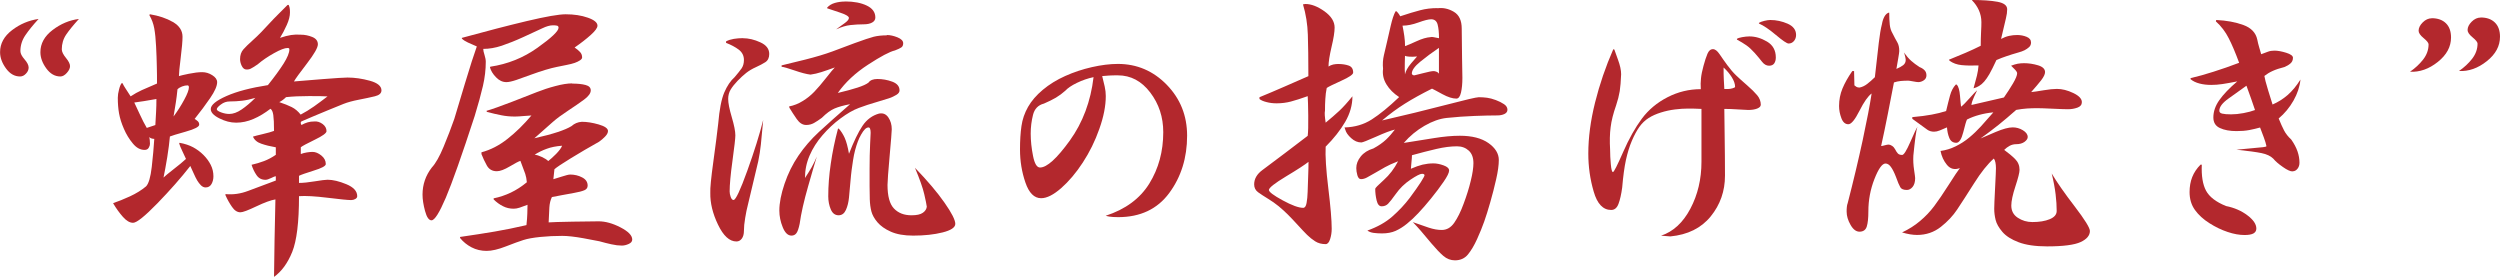 <?xml version="1.0" encoding="UTF-8"?>
<svg id="_レイヤー_2" data-name="レイヤー 2" xmlns="http://www.w3.org/2000/svg" viewBox="0 0 376.25 41.66">
  <defs>
    <style>
      .cls-1 {
        fill: #b3282d;
        stroke-width: 0px;
      }
    </style>
  </defs>
  <g id="Layer_1" data-name="Layer 1">
    <g>
      <path class="cls-1" d="M5.81,2.85c-.83.9-1.49,1.71-1.99,2.45-.5.73-.75,1.53-.75,2.39,0,.36.21.77.62,1.24.41.47.62.88.62,1.24,0,.32-.13.63-.4.91-.27.29-.56.43-.89.43-.83,0-1.53-.4-2.12-1.21-.59-.81-.89-1.62-.89-2.45,0-1.29.6-2.39,1.8-3.31s2.54-1.48,4-1.69ZM11.88,2.85c-.82.9-1.46,1.68-1.91,2.34-.45.66-.67,1.41-.67,2.23,0,.36.21.79.62,1.29.41.5.62.91.62,1.24s-.16.66-.48,1.02c-.32.36-.65.54-.97.54-.82,0-1.53-.4-2.12-1.21-.59-.81-.89-1.62-.89-2.45,0-1.29.61-2.4,1.83-3.33,1.22-.93,2.54-1.49,3.98-1.67Z"/>
      <path class="cls-1" d="M22.58,2.15c1.33.22,2.47.6,3.44,1.16.97.56,1.45,1.3,1.45,2.23,0,.65-.09,1.69-.27,3.12-.18,1.43-.27,2.37-.27,2.79.21-.07.72-.19,1.5-.35.79-.16,1.45-.24,1.99-.24s1.05.15,1.53.46c.48.3.73.65.73,1.05,0,.57-.35,1.37-1.05,2.39-.7,1.02-1.48,2.07-2.34,3.14.18.11.34.22.48.35.14.13.21.3.21.51,0,.32-.67.67-2.02,1.05-1.34.38-2.14.62-2.39.73-.07.86-.21,1.9-.4,3.12-.2,1.22-.39,2.24-.56,3.06.21-.21.72-.63,1.5-1.24.79-.61,1.42-1.13,1.88-1.56-.11-.25-.29-.64-.54-1.16-.25-.52-.41-.9-.48-1.16l.05-.11c.79.14,1.47.37,2.04.67.57.31,1.09.69,1.56,1.16.47.47.83.97,1.1,1.5.27.54.4,1.11.4,1.72,0,.43-.1.82-.29,1.16-.2.34-.49.51-.89.51-.25,0-.48-.11-.7-.32-.21-.22-.4-.46-.56-.73-.16-.27-.35-.65-.56-1.13s-.38-.83-.48-1.05c-1.4,1.79-3.05,3.66-4.95,5.62-1.9,1.95-3.12,2.93-3.66,2.93-.5,0-1.01-.3-1.53-.89-.52-.59-.99-1.24-1.42-1.96l-.05-.11c.75-.25,1.59-.59,2.53-1.02.93-.43,1.74-.93,2.42-1.5.39-.39.68-1.37.86-2.93.18-1.56.3-2.96.38-4.22-.18,0-.33-.03-.46-.08-.13-.05-.22-.12-.3-.19.04.14.06.3.08.46.02.16.03.35.03.56,0,.18-.06.38-.19.59-.13.22-.33.32-.62.32-.65,0-1.24-.32-1.77-.97-.54-.65-.99-1.38-1.34-2.2-.36-.82-.6-1.59-.73-2.31-.13-.72-.19-1.51-.19-2.37,0-.36.06-.78.19-1.26.12-.48.26-.8.4-.94h.11c.14.29.3.56.48.83.18.27.43.65.75,1.16.54-.36,1.1-.67,1.69-.94.59-.27,1.35-.6,2.28-.99,0-.86,0-1.75-.03-2.66-.02-.91-.05-1.9-.11-2.96-.05-1.06-.14-1.94-.27-2.66-.13-.72-.37-1.38-.73-1.99l.05-.16ZM20.21,15.43c.11.21.37.77.78,1.67.41.9.78,1.61,1.1,2.15l1.29-.43c.04-.65.07-1.3.11-1.96.04-.66.05-1.32.05-1.96-.75.14-1.38.25-1.88.32-.5.07-.99.14-1.45.21ZM26.71,13.44c-.07.72-.15,1.36-.24,1.94-.09.57-.21,1.29-.35,2.15.61-.82,1.15-1.67,1.61-2.53.47-.86.7-1.49.7-1.88,0-.07-.02-.13-.05-.19-.04-.05-.09-.08-.16-.08-.25,0-.52.05-.81.16-.29.11-.52.25-.7.43ZM43.43.7c.07.14.12.31.16.48.04.18.05.41.05.7,0,.54-.16,1.17-.48,1.88-.32.72-.66,1.36-1.02,1.94.64-.22,1.2-.36,1.67-.43.47-.07.95-.09,1.45-.05.61,0,1.19.12,1.75.35.55.23.83.6.83,1.1s-.55,1.46-1.64,2.88c-1.09,1.42-1.75,2.32-1.96,2.71.82-.07,2.25-.19,4.27-.35s3.29-.24,3.79-.24c1.08,0,2.2.16,3.36.48,1.16.32,1.75.81,1.75,1.45,0,.43-.33.73-.99.89s-1.46.33-2.39.51c-.93.18-1.71.39-2.34.64-.63.25-1.4.56-2.31.94-.91.38-1.67.69-2.26.94-.59.25-1.17.5-1.75.75-.07.04-.11.11-.11.22s.04.21.11.32c.32-.18.64-.31.94-.4.3-.09.64-.13,1-.13.43-.04.84.09,1.24.38.39.29.59.65.59,1.08,0,.29-.59.72-1.77,1.29-1.18.57-1.88.95-2.1,1.13v1.02c.29-.11.59-.19.91-.24s.61-.08.86-.08c.43,0,.87.18,1.32.54.45.36.67.79.67,1.29,0,.29-.61.62-1.83.99-1.22.38-1.95.64-2.2.78v1.07c.61,0,1.4-.08,2.37-.24.97-.16,1.61-.24,1.93-.24.79,0,1.73.22,2.82.67,1.09.45,1.64,1.05,1.64,1.8,0,.18-.1.32-.29.43-.2.11-.4.16-.62.16-.5,0-1.68-.12-3.55-.35-1.86-.23-3.3-.31-4.3-.24,0,3.91-.34,6.7-1.02,8.39-.68,1.68-1.59,2.94-2.74,3.76,0-1.04.03-2.89.08-5.56s.1-4.7.13-6.1c-.68.11-1.64.46-2.88,1.05-1.24.59-2.03.89-2.39.89-.47,0-.89-.27-1.26-.81-.38-.54-.71-1.13-.99-1.77v-.16c1.15.11,2.28-.05,3.41-.48s2.52-.95,4.17-1.56v-.65c-.11,0-.34.09-.7.27-.36.18-.65.27-.86.27-.57,0-1.02-.23-1.34-.7-.32-.46-.57-.98-.75-1.56.64-.14,1.27-.33,1.88-.56.61-.23,1.2-.55,1.77-.94v-1.13c-.82-.14-1.55-.32-2.18-.54-.63-.21-1.05-.57-1.26-1.07.21-.07.71-.2,1.48-.38.77-.18,1.33-.34,1.69-.48,0-1.11-.04-1.91-.11-2.39-.07-.48-.21-.8-.43-.94-.83.64-1.68,1.16-2.55,1.53-.88.38-1.75.56-2.61.56s-1.67-.22-2.53-.65c-.86-.43-1.29-.9-1.29-1.4,0-.61.79-1.26,2.37-1.96,1.58-.7,3.66-1.24,6.23-1.64,1-1.25,1.79-2.34,2.37-3.25.57-.91.86-1.62.86-2.12,0-.11-.03-.17-.08-.19-.05-.02-.12-.03-.19-.03-.43,0-1.11.26-2.04.78-.93.52-1.76,1.08-2.47,1.69-.47.32-.82.54-1.05.65-.23.11-.48.14-.73.11-.25-.04-.46-.22-.62-.56-.16-.34-.24-.67-.24-.99,0-.61.17-1.1.51-1.48.34-.38.77-.8,1.29-1.26.52-.47.99-.91,1.4-1.34.41-.43.81-.86,1.21-1.29.39-.43.88-.93,1.45-1.5.57-.57,1-1,1.29-1.29h.16ZM32.63,16.45c0,.14.21.3.64.46.43.16.84.24,1.24.24.57,0,1.19-.22,1.85-.67.66-.45,1.35-1.03,2.07-1.75-.72.21-1.38.36-1.99.43-.61.07-1.24.11-1.88.11-.47,0-.91.15-1.32.46-.41.3-.62.55-.62.73ZM42.03,15.37c.75.25,1.38.5,1.88.75.5.25.95.63,1.34,1.13.68-.36,1.35-.77,2.02-1.24.66-.47,1.33-.97,2.02-1.5-.54-.04-1.46-.05-2.77-.05s-2.46.05-3.47.16c-.32.32-.66.57-1.02.75Z"/>
      <path class="cls-1" d="M85.14,2.15c1.25,0,2.37.17,3.33.51.97.34,1.45.74,1.45,1.21,0,.32-.34.79-1.02,1.4-.68.61-1.49,1.24-2.42,1.88.32.21.59.44.81.67.22.23.32.51.32.83,0,.14-.11.29-.32.43-.21.14-.47.27-.78.38s-.73.22-1.26.32-1.03.21-1.48.3c-.45.09-1,.23-1.67.43-.66.2-1.41.45-2.23.75-.83.3-1.55.56-2.18.78-.63.21-1.12.32-1.48.32-.57,0-1.09-.24-1.56-.73-.47-.48-.77-.98-.91-1.48l.05-.11c2.62-.39,4.98-1.34,7.1-2.85,2.11-1.5,3.17-2.51,3.17-3.01,0-.18-.08-.29-.24-.32-.16-.04-.37-.05-.62-.05-.43,0-.97.15-1.61.46-.64.3-1.58.73-2.79,1.29-1.22.56-2.31.99-3.28,1.32-.97.32-1.9.48-2.79.48,0,.21.06.52.19.91.12.39.19.73.19,1.02,0,1.18-.14,2.4-.43,3.65-.29,1.25-.7,2.76-1.24,4.52-1.94,5.95-3.39,10.05-4.35,12.31-.97,2.26-1.68,3.39-2.15,3.39-.39,0-.72-.47-.97-1.4-.25-.93-.38-1.75-.38-2.47,0-1.5.46-2.87,1.4-4.08.57-.61,1.16-1.65,1.77-3.12.61-1.47,1.15-2.87,1.61-4.19.29-.97.82-2.73,1.59-5.29.77-2.56,1.37-4.43,1.8-5.62-.5-.22-.95-.41-1.34-.59-.39-.18-.7-.38-.91-.59v-.11c3.66-1,6.92-1.85,9.78-2.53,2.87-.68,4.82-1.02,5.86-1.02ZM86.11,12.58c.82,0,1.5.07,2.02.21.52.14.78.41.78.81,0,.43-.34.9-1.02,1.4-.68.5-1.49,1.06-2.42,1.67-.93.61-1.69,1.17-2.28,1.69-.59.52-1.51,1.33-2.77,2.45,1.43-.32,2.61-.64,3.52-.94.91-.3,1.6-.6,2.07-.89.43-.39.95-.61,1.56-.65.75,0,1.59.13,2.53.4.93.27,1.4.6,1.4.99,0,.25-.14.53-.43.83-.29.3-.59.56-.91.78-1.47.82-2.88,1.65-4.22,2.47-1.34.82-2.18,1.38-2.5,1.67l-.16,1.5c.25-.07.68-.21,1.29-.4.61-.2,1.02-.3,1.24-.3.65,0,1.25.14,1.8.43.56.29.83.7.83,1.24,0,.32-.17.56-.51.7-.34.14-.86.28-1.56.4-.7.13-1.28.23-1.75.32-.47.09-.99.19-1.56.3-.21.43-.34.94-.38,1.53-.04.59-.07,1.35-.11,2.28.46-.04,1.67-.07,3.63-.11,1.95-.04,3.25-.05,3.9-.05,1,0,2.1.3,3.28.91,1.18.61,1.77,1.22,1.77,1.83,0,.29-.18.51-.54.67-.36.16-.7.24-1.02.24-.47,0-.99-.06-1.56-.19-.57-.12-1.18-.28-1.83-.46-.32-.07-1.13-.22-2.42-.46-1.29-.23-2.35-.35-3.17-.35-1.11,0-2.2.05-3.28.16s-1.93.26-2.55.46c-.63.2-1.51.52-2.66.97-1.15.45-2.11.67-2.9.67s-1.58-.18-2.26-.54c-.68-.36-1.25-.82-1.72-1.4v-.16c2.01-.29,3.74-.56,5.21-.81,1.47-.25,3.06-.57,4.78-.97.07-.68.12-1.25.13-1.72.02-.47.03-.91.03-1.34-.47.18-.86.32-1.18.43-.32.11-.63.16-.91.16-.57,0-1.11-.12-1.61-.38-.5-.25-.97-.59-1.4-1.02v-.16c.9-.18,1.75-.47,2.58-.86.82-.39,1.63-.91,2.42-1.56-.04-.47-.12-.89-.24-1.26-.13-.38-.37-1.03-.73-1.96-.25.07-.78.35-1.59.83-.81.48-1.46.73-1.96.73-.68,0-1.18-.29-1.5-.86-.32-.57-.59-1.15-.81-1.72v-.27c1.36-.36,2.67-1.03,3.92-2.02,1.25-.98,2.45-2.16,3.6-3.52-.18,0-.56.03-1.13.08s-1.02.08-1.34.08c-.72,0-1.4-.06-2.04-.19-.65-.12-1.38-.3-2.2-.51l-.05-.16c.86-.25,2.12-.7,3.79-1.34,1.67-.65,2.93-1.14,3.79-1.48.86-.34,1.79-.65,2.79-.91,1-.27,1.84-.4,2.53-.4ZM80.46,23.27c.29.04.65.15,1.08.35.43.2.75.4.97.62.32-.25.72-.61,1.18-1.07.46-.47.77-.88.91-1.24-.9.07-1.67.22-2.31.46-.65.23-1.25.53-1.83.89Z"/>
      <path class="cls-1" d="M111.8,5.75c.86,0,1.74.21,2.63.62.9.41,1.34.99,1.34,1.75,0,.57-.2.99-.59,1.24-.39.25-.87.5-1.42.75-.56.25-1.04.54-1.45.86-.41.32-.84.72-1.29,1.18-.45.47-.8.91-1.05,1.32-.25.41-.38.89-.38,1.42,0,.61.18,1.52.54,2.74.36,1.22.54,2.13.54,2.74,0,.43-.14,1.69-.43,3.79-.29,2.1-.43,3.65-.43,4.65,0,.25.05.53.16.83.11.31.25.46.43.46.32,0,1.01-1.47,2.07-4.41,1.06-2.94,1.85-5.48,2.39-7.63-.14,1.61-.26,2.84-.35,3.68-.09.84-.22,1.69-.4,2.55l-1.56,6.56c-.14.54-.28,1.18-.4,1.94-.13.75-.19,1.4-.19,1.94,0,.5-.11.9-.32,1.18-.22.29-.48.43-.81.43-1.04,0-1.96-.84-2.77-2.53-.81-1.68-1.19-3.28-1.16-4.78-.04-.68.12-2.26.46-4.73.34-2.47.58-4.37.73-5.7.18-2.11.48-3.67.91-4.68.43-1,.95-1.77,1.56-2.31.46-.54.81-.98,1.05-1.32.23-.34.35-.76.35-1.26,0-.65-.26-1.16-.78-1.56-.52-.39-1.16-.73-1.91-1.02v-.22c.32-.18.71-.3,1.16-.38.45-.07.9-.11,1.37-.11ZM133.46,5.27c.5,0,1.04.12,1.61.35.57.23.86.53.86.89,0,.29-.09.49-.27.62-.18.13-.5.28-.97.46-.79.18-2.14.9-4.06,2.15-1.92,1.25-3.43,2.67-4.54,4.25,1.22-.29,2.21-.56,2.98-.81.77-.25,1.32-.5,1.64-.75.25-.36.7-.54,1.34-.54.75,0,1.5.13,2.23.4.73.27,1.1.71,1.1,1.32,0,.25-.16.48-.48.67-.32.2-.69.37-1.1.51-.41.14-1.06.34-1.93.59-.88.25-1.75.54-2.61.86-.86.32-1.78.85-2.77,1.59-.99.73-1.89,1.58-2.71,2.53-.82.95-1.47,1.96-1.93,3.04-.47,1.08-.7,2.2-.7,3.39.36-.54.69-1.08,1-1.61.3-.54.56-1.08.78-1.61-.21.68-.65,2.15-1.29,4.41-.65,2.26-1.08,4.16-1.29,5.7-.14.68-.3,1.15-.48,1.4-.18.25-.43.38-.75.38-.54,0-.98-.42-1.32-1.26-.34-.84-.51-1.67-.51-2.5,0-1.15.26-2.49.78-4.03.52-1.54,1.22-2.96,2.1-4.25s1.91-2.48,3.09-3.57c1.18-1.09,2.74-2.48,4.68-4.17-.97.18-1.75.4-2.34.65-.59.25-1.23.72-1.91,1.4-.43.32-.82.58-1.18.78-.36.2-.75.3-1.18.3-.54,0-1.01-.3-1.42-.89-.41-.59-.78-1.16-1.1-1.69l-.05-.21c.72-.14,1.4-.41,2.04-.81.65-.39,1.23-.86,1.75-1.4.52-.54,1.11-1.23,1.77-2.07.66-.84,1.1-1.37,1.32-1.59-.79.29-1.46.52-2.02.7-.56.18-1.1.31-1.64.38-.61-.07-1.41-.28-2.39-.62-.99-.34-1.64-.53-1.96-.56v-.21c1.5-.36,2.68-.65,3.52-.86.84-.21,1.59-.42,2.26-.62.66-.2,1.29-.4,1.88-.62.59-.22,1.69-.63,3.31-1.24,1.36-.5,2.33-.82,2.9-.97.57-.14,1.24-.21,1.99-.21ZM127.23.22c1.29,0,2.37.21,3.22.62.86.41,1.29,1.01,1.29,1.8,0,.32-.16.57-.48.75-.32.18-.75.27-1.29.27-.65,0-1.3.04-1.96.11-.66.07-1.39.29-2.18.65.5-.36.95-.68,1.34-.97.39-.29.59-.54.59-.75,0-.25-.5-.54-1.5-.86-1-.32-1.59-.52-1.77-.59v-.11c.29-.32.67-.56,1.16-.7.48-.14,1.01-.21,1.59-.21ZM132.33,17.09c.57-.11,1.03.09,1.37.59.34.5.51,1.09.51,1.77,0,.32-.11,1.67-.32,4.03-.21,2.37-.32,3.82-.32,4.35,0,1.68.32,2.87.97,3.55.65.68,1.52,1.02,2.63,1.02.79,0,1.36-.12,1.72-.38.36-.25.55-.56.59-.91-.04-.32-.16-.95-.38-1.88-.21-.93-.68-2.26-1.4-3.98,1.9,1.97,3.39,3.73,4.46,5.27,1.08,1.54,1.61,2.6,1.61,3.17,0,.54-.64.97-1.91,1.29-1.27.32-2.75.48-4.43.48-1.36,0-2.48-.2-3.36-.59-.88-.39-1.55-.87-2.02-1.42-.47-.56-.77-1.1-.91-1.64-.14-.54-.22-1.15-.24-1.83-.02-.68-.03-1.33-.03-1.96v-2.61c0-1.4.03-2.63.08-3.71.05-1.08.08-1.65.08-1.72,0-.25-.03-.45-.08-.59-.05-.14-.13-.21-.24-.21-.18,0-.36.09-.54.27s-.37.44-.56.78c-.2.34-.37.7-.51,1.08-.14.38-.28.8-.4,1.26-.13.47-.23.99-.32,1.56-.09.57-.16,1.06-.21,1.45-.05.4-.12,1.01-.19,1.85-.07.84-.14,1.61-.21,2.31-.07.7-.22,1.32-.46,1.85s-.6.81-1.1.81c-.54,0-.93-.3-1.18-.89s-.38-1.24-.38-1.96c0-1.54.12-3.18.38-4.92.25-1.74.61-3.48,1.08-5.24l.11-.05c.36.39.66.87.91,1.42.25.56.46,1.35.64,2.39.72-1.86,1.4-3.27,2.04-4.22.64-.95,1.49-1.57,2.53-1.85Z"/>
      <path class="cls-1" d="M168.29,32.68c-.57,0-1.01-.03-1.32-.08-.3-.05-.49-.1-.56-.13,2.97-.97,5.16-2.58,6.56-4.84,1.4-2.26,2.1-4.84,2.1-7.74,0-2.26-.65-4.25-1.96-5.97-1.31-1.72-2.93-2.58-4.87-2.58-.5,0-.95,0-1.34.03-.39.02-.73.05-1.02.08.14.57.27,1.1.38,1.59.11.48.16.96.16,1.42,0,1.47-.32,3.12-.97,4.94-.64,1.83-1.48,3.52-2.5,5.08-1.02,1.56-2.11,2.84-3.25,3.84-1.15,1-2.15,1.51-3.01,1.51-1.04,0-1.83-.79-2.37-2.37-.54-1.58-.81-3.23-.81-4.94,0-1.36.07-2.54.22-3.55.14-1,.47-1.96.99-2.88.52-.91,1.26-1.77,2.23-2.58.97-.81,2.09-1.5,3.36-2.07,1.27-.57,2.62-1.02,4.03-1.34,1.42-.32,2.71-.48,3.9-.48,2.87,0,5.32,1.05,7.36,3.14,2.04,2.1,3.06,4.65,3.06,7.66,0,3.33-.9,6.21-2.69,8.63-1.79,2.42-4.35,3.63-7.69,3.63ZM164.58,11.61c-.86.18-1.69.47-2.5.86-.81.39-1.39.79-1.75,1.18-.43.39-.91.74-1.42,1.05-.52.3-1.12.6-1.8.89-.86.22-1.41.78-1.64,1.69s-.35,1.85-.35,2.82c0,1.08.12,2.2.35,3.36.23,1.17.58,1.75,1.05,1.75,1.04,0,2.53-1.35,4.49-4.06,1.95-2.71,3.14-5.89,3.57-9.54Z"/>
      <path class="cls-1" d="M196.13.65l.32-.05c.9,0,1.85.37,2.88,1.1,1.02.73,1.53,1.55,1.53,2.45,0,.65-.15,1.61-.46,2.9-.3,1.29-.46,2.28-.46,2.96.21-.14.45-.24.7-.3.25-.05.5-.08.75-.08.61,0,1.14.08,1.59.24.45.16.67.51.67,1.05,0,.29-.6.7-1.8,1.24-1.2.54-1.93.9-2.18,1.08-.11.54-.18,1.09-.21,1.67-.04.57-.05,1.15-.05,1.72-.04.21-.05.46-.03.73.02.27.06.64.13,1.1.79-.65,1.47-1.24,2.04-1.77s1.24-1.27,1.99-2.2c0,1.33-.37,2.62-1.1,3.87-.73,1.25-1.71,2.49-2.93,3.71-.07,1.4.06,3.49.4,6.26.34,2.78.51,4.81.51,6.1,0,.54-.08,1.06-.24,1.56-.16.5-.39.75-.67.75-.61,0-1.14-.14-1.59-.43-.45-.29-.85-.61-1.21-.97-.36-.36-.83-.85-1.4-1.48-.57-.63-1.08-1.16-1.51-1.59-.43-.43-.89-.84-1.37-1.24-.48-.39-1.02-.77-1.61-1.13-.59-.36-1.08-.68-1.48-.97-.39-.29-.59-.68-.59-1.18,0-.43.11-.82.32-1.18.21-.36.52-.68.91-.97.68-.5,1.83-1.36,3.44-2.58,1.61-1.22,2.74-2.08,3.39-2.58.07-.57.1-1.58.08-3.01-.02-1.43-.04-2.42-.08-2.96-1,.36-1.85.63-2.53.81-.68.18-1.4.27-2.15.27-.54,0-1.05-.06-1.53-.19-.48-.12-.83-.28-1.05-.46v-.27c1.22-.5,2.45-1.02,3.68-1.56,1.24-.54,2.46-1.08,3.68-1.61,0-2.58-.03-4.66-.08-6.23-.05-1.58-.29-3.1-.73-4.57ZM196.94,24.35c-.54.43-1.67,1.17-3.39,2.2-1.72,1.04-2.58,1.72-2.58,2.04,0,.29.69.81,2.07,1.56s2.41,1.13,3.09,1.13c.25,0,.42-.24.51-.73.09-.48.14-1.04.16-1.67.02-.63.04-1.42.08-2.36.04-.95.05-1.67.05-2.18ZM216.34,1.24c.86-.11,1.68.07,2.47.54.79.47,1.18,1.31,1.18,2.53s.02,2.71.05,4.46c.04,1.76.05,2.74.05,2.96,0,.86-.07,1.59-.21,2.2-.14.61-.38.91-.7.91-.57,0-1.27-.22-2.1-.67-.83-.45-1.34-.73-1.56-.83-1.58.79-2.94,1.54-4.08,2.26-1.15.72-2.29,1.56-3.44,2.53,3.44-.79,6.64-1.57,9.59-2.34,2.96-.77,4.61-1.16,4.97-1.16.43,0,.84.03,1.24.08.39.05.83.17,1.32.35.48.18.9.39,1.24.62.34.23.51.51.51.83,0,.29-.15.5-.46.65-.3.14-.65.21-1.05.21-.97,0-2.12.03-3.47.08s-2.73.15-4.17.3c-1.04.11-2.15.5-3.33,1.18-1.18.68-2.22,1.54-3.12,2.58,1.61-.25,3.14-.49,4.57-.73,1.43-.23,2.72-.35,3.87-.35,1.83,0,3.26.37,4.3,1.1,1.04.73,1.56,1.59,1.56,2.55,0,.75-.13,1.72-.4,2.9-.27,1.18-.56,2.34-.89,3.47-.32,1.13-.63,2.1-.91,2.9s-.64,1.68-1.07,2.63c-.43.95-.89,1.72-1.37,2.31-.48.59-1.14.89-1.96.89-.64,0-1.23-.22-1.75-.67-.52-.45-1.11-1.07-1.77-1.85-.66-.79-1.2-1.42-1.61-1.91-.41-.48-.82-.92-1.21-1.32.9.32,1.69.6,2.39.83.7.23,1.35.35,1.96.35.75,0,1.38-.36,1.88-1.08.5-.72.98-1.67,1.42-2.88.45-1.2.81-2.35,1.07-3.44.27-1.09.4-1.98.4-2.66,0-.82-.23-1.45-.7-1.88-.47-.43-1.06-.65-1.77-.65-.93,0-1.97.13-3.12.4-1.15.27-2.37.58-3.66.94,0,.25-.03.62-.08,1.1-.05.48-.08.8-.08.94.65-.29,1.23-.49,1.75-.62.52-.12,1.07-.19,1.64-.19.46,0,.98.1,1.53.3.56.2.83.46.83.78s-.28.89-.83,1.69-1.18,1.64-1.88,2.5c-.7.86-1.33,1.59-1.91,2.2-.57.61-1.15,1.15-1.72,1.61-.57.47-1.15.82-1.72,1.08-.57.25-1.25.38-2.04.38-.47,0-.89-.03-1.26-.08-.38-.05-.69-.17-.94-.35,1.51-.54,2.76-1.24,3.76-2.12,1-.88,1.87-1.81,2.61-2.79.73-.99,1.29-1.77,1.67-2.37s.56-.94.56-1.05c0-.07-.04-.12-.11-.16-.07-.04-.16-.05-.27-.05-.29,0-.87.3-1.75.89-.88.59-1.6,1.3-2.18,2.12-.54.75-.93,1.25-1.18,1.5-.25.25-.57.38-.97.38-.36,0-.61-.3-.75-.89s-.21-1.17-.21-1.75c0-.11.43-.55,1.29-1.32.86-.77,1.58-1.71,2.15-2.82-.83.32-1.48.62-1.96.89-.48.27-.99.56-1.5.86-.52.3-.93.54-1.24.7-.3.16-.6.24-.89.24-.25,0-.43-.2-.54-.59-.11-.39-.16-.75-.16-1.07,0-.61.22-1.19.67-1.75.45-.56,1.08-.96,1.91-1.21.79-.43,1.42-.88,1.91-1.34.48-.46.92-.97,1.32-1.5-.61.14-1.56.5-2.85,1.08-1.29.57-2.02.86-2.2.86-.54,0-1.05-.21-1.53-.65-.48-.43-.78-.86-.89-1.29l-.11-.32c1.54-.04,2.91-.44,4.11-1.21,1.2-.77,2.57-1.89,4.11-3.36-.83-.54-1.46-1.17-1.91-1.91-.45-.73-.62-1.51-.51-2.34-.07-.72-.03-1.41.13-2.07s.31-1.32.46-1.96c.14-.65.33-1.46.56-2.45.23-.99.47-1.71.73-2.18h.16c.07.07.16.18.27.32.11.14.2.29.27.43,1.18-.39,2.19-.7,3.01-.91.82-.22,1.68-.32,2.58-.32ZM211.08,3.87c.11.54.2,1.06.27,1.56.07.5.11,1,.11,1.51.32-.11.89-.35,1.72-.73.82-.38,1.52-.58,2.1-.62.14-.04.3-.04.46,0s.44.09.83.16c0-.86-.07-1.55-.21-2.07-.14-.52-.47-.78-.97-.78-.4,0-1.03.16-1.91.48-.88.32-1.68.48-2.39.48ZM211.45,8.39c0,.11,0,.49-.03,1.16-.02.66,0,1.21.03,1.64.11-.5.41-1.05.91-1.64.5-.59.81-.94.91-1.05-.43.04-.81.05-1.13.03-.32-.02-.56-.06-.7-.13ZM216.56,7.2c-1,.68-1.93,1.37-2.79,2.07-.86.7-1.29,1.3-1.29,1.8,0,.07.04.13.11.19s.16.08.27.08c.04,0,.46-.11,1.29-.32.82-.22,1.36-.32,1.61-.32.11,0,.24.03.4.08.16.05.29.15.4.3v-3.87Z"/>
      <path class="cls-1" d="M264.99,15.8c0,.21-.18.39-.54.54-.36.14-.81.21-1.34.21-.25,0-.75-.03-1.5-.08-.75-.05-1.45-.08-2.1-.08,0,.61.02,1.96.05,4.06s.05,4.09.05,5.99c0,2.33-.72,4.37-2.15,6.13-1.43,1.76-3.46,2.76-6.07,3.01l-1.4-.11c1.83-.61,3.3-1.96,4.41-4.06,1.11-2.1,1.67-4.45,1.67-7.07v-7.95c-.75-.04-1.42-.05-2.02-.05s-1.25.04-1.96.13c-.72.09-1.42.24-2.12.46-.7.22-1.32.49-1.85.83-.54.34-1,.79-1.4,1.34-.39.56-.77,1.25-1.13,2.1-.36.84-.65,1.8-.89,2.88-.23,1.08-.42,2.46-.56,4.14-.14,1.04-.33,1.86-.56,2.47-.23.61-.6.91-1.1.91-1.22,0-2.1-.92-2.63-2.77-.54-1.85-.81-3.75-.81-5.72,0-2.4.34-4.96,1.02-7.69.68-2.72,1.59-5.39,2.74-8.01l.16.05c.07.22.26.73.56,1.56.3.82.46,1.54.46,2.15-.04,1.04-.11,1.89-.21,2.55-.11.66-.29,1.37-.54,2.12-.43,1.22-.71,2.32-.83,3.31-.13.99-.15,2.11-.08,3.36,0,.72.04,1.46.11,2.23.07.77.18,1.16.32,1.16s.65-1,1.53-3.01c.88-2.01,1.82-3.68,2.82-5.03,1-1.34,2.29-2.42,3.87-3.23,1.58-.81,3.24-1.21,5-1.21-.04-.57-.03-1.12.03-1.64.05-.52.18-1.15.38-1.88.2-.73.39-1.33.59-1.8.2-.47.47-.7.83-.7.32,0,.65.25.99.75.34.5.73,1.06,1.18,1.67.45.61.89,1.12,1.32,1.53.43.41.98.91,1.64,1.48.66.57,1.17,1.08,1.53,1.51.36.43.54.91.54,1.45ZM259.4,10.16c0,.72,0,1.3.03,1.75.02.45.04.94.08,1.48h.65c.18,0,.38-.04.62-.11.23-.07.35-.14.35-.21,0-.43-.16-.9-.48-1.42-.32-.52-.73-1.01-1.24-1.48ZM261.39,5.86c.14-.11.41-.2.81-.27s.75-.11,1.08-.11c.9,0,1.78.26,2.66.78.88.52,1.32,1.32,1.32,2.39,0,.36-.08.65-.24.89-.16.23-.42.35-.78.35-.39,0-.74-.2-1.05-.59-.3-.39-.67-.83-1.1-1.32-.43-.48-.85-.87-1.26-1.16-.41-.29-.89-.57-1.42-.86v-.11ZM264.72,3.44c.18-.11.45-.21.81-.3.36-.09.66-.13.91-.13.89,0,1.76.19,2.61.56.84.38,1.26.94,1.26,1.69,0,.36-.11.66-.32.91-.21.25-.48.38-.81.38-.25,0-.89-.43-1.91-1.29-1.02-.86-1.87-1.43-2.55-1.72v-.11Z"/>
      <path class="cls-1" d="M284.28,1.88l.05.05c0,.68.03,1.27.08,1.77.05.5.19.93.4,1.29.29.57.53,1.03.73,1.37.2.34.3.78.3,1.32,0,.14-.05.52-.16,1.13-.11.61-.2,1.13-.27,1.56.43-.18.77-.37,1.02-.56.25-.2.38-.46.38-.78,0-.11-.03-.28-.08-.51-.05-.23-.12-.44-.19-.62.39.54.76.96,1.1,1.26.34.3.76.62,1.26.94.29.11.53.26.73.46.2.2.3.46.3.78s-.13.57-.4.75c-.27.18-.55.27-.83.27-.14,0-.4-.04-.78-.11-.38-.07-.62-.11-.73-.11-.39,0-.77.02-1.13.05-.36.04-.7.11-1.02.22-.25,1.29-.56,2.85-.91,4.68-.36,1.83-.7,3.46-1.02,4.89.11,0,.29-.04.54-.11.25-.07.45-.11.59-.11s.31.06.51.19c.2.13.35.3.46.51.14.29.29.5.43.65.14.14.36.21.64.21.25,0,.66-.66,1.24-1.99.57-1.33.93-2.08,1.08-2.26-.11.18-.21.68-.32,1.5-.11.82-.21,1.77-.32,2.85-.04.72,0,1.43.11,2.15.11.72.16,1.13.16,1.24,0,.57-.13,1.01-.38,1.32-.25.3-.54.46-.86.46-.5,0-.83-.13-.99-.4-.16-.27-.39-.8-.67-1.59-.25-.65-.5-1.14-.75-1.48-.25-.34-.52-.51-.81-.51-.5,0-1.06.78-1.67,2.34-.61,1.56-.91,3.18-.91,4.86,0,1-.08,1.77-.24,2.28-.16.52-.53.78-1.1.78-.5,0-.95-.34-1.34-1.02-.39-.68-.59-1.34-.59-1.99,0-.25,0-.48.03-.7.02-.22.06-.41.13-.59.86-3.33,1.61-6.49,2.26-9.49.64-2.99,1.09-5.33,1.34-7.01-.54.4-1.15,1.26-1.83,2.61s-1.24,2.02-1.67,2.02c-.47,0-.82-.3-1.05-.91-.23-.61-.35-1.22-.35-1.83,0-.93.17-1.81.51-2.63.34-.82.83-1.7,1.48-2.63h.27l.05,2.15c.07.07.17.14.3.22.12.07.28.11.46.11.39-.07.78-.25,1.16-.54.38-.29.76-.63,1.16-1.02.25-2.26.45-3.99.59-5.19.14-1.2.3-2.14.48-2.82.07-.43.2-.81.38-1.13.18-.32.41-.52.7-.59ZM287.78,17.63c1.18-.11,2.16-.23,2.93-.38.77-.14,1.5-.32,2.18-.54.21-.9.41-1.67.59-2.34.18-.66.46-1.21.86-1.64h.16c.25.29.41.85.48,1.69.07.84.12,1.39.16,1.64.29-.21.72-.65,1.29-1.29.57-.65.95-1.04,1.13-1.18-.07.14-.22.47-.46.97-.23.5-.37.91-.4,1.24.9-.22,1.75-.41,2.55-.59.81-.18,1.59-.36,2.34-.54.5-.72.96-1.42,1.37-2.12s.62-1.21.62-1.53c0-.14-.13-.35-.4-.62-.27-.27-.44-.44-.51-.51.36-.14.69-.24,1-.3.3-.05.62-.08.94-.08.72,0,1.42.11,2.12.32s1.05.56,1.05,1.02c0,.32-.2.73-.59,1.24-.39.5-.9,1.09-1.5,1.77.39-.04,1.01-.12,1.85-.27.84-.14,1.51-.21,2.02-.21.79,0,1.61.21,2.47.62.86.41,1.29.87,1.29,1.37,0,.39-.22.67-.67.83-.45.16-.92.24-1.42.24-.47,0-1.24-.03-2.31-.08-1.08-.05-1.86-.08-2.37-.08s-1,.02-1.5.05-1.04.11-1.61.21c-.97.86-1.85,1.6-2.63,2.23-.79.63-1.7,1.32-2.74,2.07.39-.18,1.15-.5,2.26-.97,1.11-.47,1.97-.7,2.58-.7.54,0,1.05.14,1.53.43.48.29.73.63.73,1.02,0,.25-.16.49-.48.73-.32.23-.74.35-1.24.35-.36,0-.69.08-.99.24-.3.16-.58.37-.83.62.64.47,1.19.92,1.64,1.37.45.45.67.99.67,1.64,0,.4-.21,1.22-.62,2.47-.41,1.25-.62,2.22-.62,2.9,0,.79.32,1.4.97,1.83.65.43,1.38.65,2.2.65,1.04,0,1.91-.14,2.61-.43.7-.29,1.05-.7,1.05-1.24,0-.75-.05-1.59-.16-2.5-.11-.91-.3-1.96-.59-3.14.79,1.33,1.94,2.98,3.47,4.97,1.52,1.99,2.28,3.22,2.28,3.68,0,.68-.47,1.24-1.4,1.67-.93.43-2.62.65-5.05.65-1.76,0-3.18-.21-4.27-.62-1.09-.41-1.91-.93-2.45-1.56-.54-.63-.88-1.23-1.02-1.8-.14-.57-.21-1.13-.21-1.67,0-.39.04-1.44.13-3.14.09-1.7.13-2.7.13-2.98,0-.32-.03-.61-.08-.86-.05-.25-.13-.45-.24-.59-.93.82-1.93,2.07-2.98,3.74-1.06,1.67-1.9,2.98-2.53,3.92-.63.95-1.45,1.83-2.47,2.63s-2.21,1.21-3.57,1.21c-.65,0-1.4-.12-2.26-.38,1-.47,1.91-1.04,2.71-1.72.81-.68,1.51-1.42,2.12-2.23.61-.81,1.33-1.87,2.18-3.2.84-1.33,1.41-2.17,1.69-2.53-.79.29-1.43.13-1.94-.48-.5-.61-.82-1.31-.97-2.1.79-.11,1.55-.34,2.28-.7.73-.36,1.42-.8,2.04-1.32.63-.52,1.21-1.08,1.75-1.67.54-.59,1.16-1.3,1.88-2.12-.75.07-1.46.2-2.12.38-.66.18-1.28.41-1.85.7-.11.21-.3.85-.56,1.91-.27,1.06-.62,1.59-1.05,1.59-.5,0-.85-.24-1.05-.73-.2-.48-.31-1.01-.35-1.59-.39.18-.75.33-1.08.46-.32.13-.61.19-.86.19-.39,0-.74-.1-1.02-.3-.29-.2-1.04-.74-2.26-1.64v-.27ZM296.81,0c1.58,0,2.85.09,3.82.27.97.18,1.45.56,1.45,1.13,0,.4-.06.85-.19,1.37-.13.52-.37,1.55-.73,3.09.39-.21.8-.37,1.21-.46.41-.09.81-.13,1.21-.13.5,0,.98.09,1.42.27.45.18.67.47.67.86,0,.29-.1.52-.3.7-.2.18-.42.33-.67.46-.25.13-.57.24-.97.35s-.7.2-.91.27c-.22.07-.52.17-.91.3-.39.13-.88.31-1.45.56-.43.93-.78,1.63-1.05,2.1-.27.47-.53.84-.78,1.13-.25.29-.51.51-.78.67-.27.16-.55.28-.83.35.21-.75.38-1.39.51-1.91.12-.52.21-1.03.24-1.53-1,.04-1.85.02-2.55-.05-.7-.07-1.3-.29-1.8-.65l-.11-.16c.89-.36,1.74-.71,2.53-1.05.79-.34,1.54-.69,2.26-1.05,0-.68.02-1.35.05-2.02.04-.66.05-1.17.05-1.53,0-.65-.13-1.24-.38-1.8-.25-.55-.59-1.05-1.02-1.48v-.05Z"/>
      <path class="cls-1" d="M331.21,24.78h.16c-.07,1.68.14,2.99.64,3.92.5.93,1.5,1.7,3.01,2.31,1.25.25,2.33.72,3.22,1.4.9.68,1.34,1.34,1.34,1.99,0,.32-.14.56-.43.73-.29.16-.74.24-1.34.24-.79,0-1.64-.15-2.55-.46-.91-.3-1.83-.74-2.74-1.32-.91-.57-1.64-1.24-2.18-1.99s-.81-1.65-.81-2.69c0-.82.13-1.58.4-2.26.27-.68.69-1.31,1.26-1.88ZM345.02,25.8c-.32,0-.81-.22-1.45-.67-.65-.45-1.13-.87-1.45-1.26-.39-.39-.99-.67-1.77-.83-.79-.16-2.04-.33-3.76-.51,2.33-.22,3.66-.34,4-.38.34-.04.51-.09.51-.16-.07-.36-.21-.8-.4-1.32-.2-.52-.38-1.01-.56-1.48-.5.14-1.04.27-1.61.38s-1.22.16-1.93.16c-1,0-1.84-.15-2.5-.46-.66-.3-.99-.83-.99-1.59,0-.9.3-1.77.91-2.63.61-.86,1.5-1.79,2.69-2.8-.9.18-1.64.31-2.23.4-.59.09-1.16.13-1.69.13-.65,0-1.24-.07-1.77-.21-.54-.14-.99-.36-1.34-.65v-.16c1.07-.25,2.23-.57,3.47-.97,1.24-.39,2.52-.84,3.84-1.34-.54-1.47-1.06-2.7-1.56-3.68-.5-.99-1.15-1.84-1.94-2.55l.05-.21c1.54.07,2.9.32,4.08.75,1.18.43,1.88,1.16,2.1,2.2.07.36.16.73.27,1.1.11.38.21.74.32,1.1.39-.14.73-.27,1.02-.38s.61-.16.97-.16c.5,0,1.09.11,1.77.32s1.02.47,1.02.75c0,.36-.13.65-.38.86-.25.22-.56.4-.91.54-.72.18-1.31.38-1.77.59-.47.21-.88.47-1.24.75.04.32.22,1.04.56,2.15.34,1.11.56,1.83.67,2.15.82-.36,1.58-.83,2.26-1.42.68-.59,1.33-1.37,1.94-2.34-.11,1.08-.46,2.13-1.05,3.17-.59,1.04-1.34,1.94-2.23,2.69.29.72.56,1.32.81,1.8.25.48.61.94,1.08,1.37.43.61.74,1.2.94,1.77.2.57.3,1.15.3,1.72,0,.36-.1.66-.3.91-.2.25-.44.38-.73.38ZM339.38,16.56c-.07-.21-.27-.79-.59-1.72-.32-.93-.56-1.58-.7-1.94-.9.65-1.8,1.29-2.71,1.94-.91.65-1.37,1.25-1.37,1.83,0,.21.14.36.43.43.29.07.73.11,1.34.11.57,0,1.2-.06,1.88-.19.68-.13,1.25-.28,1.72-.46Z"/>
      <path class="cls-1" d="M365.98,2.74c.89,0,1.6.25,2.12.75.52.5.78,1.22.78,2.15,0,1.4-.66,2.62-1.99,3.68-1.33,1.06-2.72,1.55-4.19,1.48.79-.54,1.45-1.16,1.99-1.85.54-.7.81-1.46.81-2.28,0-.21-.25-.53-.75-.94-.5-.41-.75-.78-.75-1.1,0-.43.21-.85.62-1.26.41-.41.87-.62,1.37-.62ZM373.35,2.63c.9,0,1.6.25,2.12.75.52.5.78,1.22.78,2.15,0,1.4-.66,2.63-1.99,3.68-1.33,1.06-2.72,1.55-4.19,1.48.79-.54,1.45-1.16,1.99-1.85.54-.7.81-1.46.81-2.28,0-.21-.25-.53-.75-.94-.5-.41-.75-.78-.75-1.1,0-.43.21-.85.62-1.26.41-.41.87-.62,1.37-.62Z"/>
    </g>
  </g>
</svg>